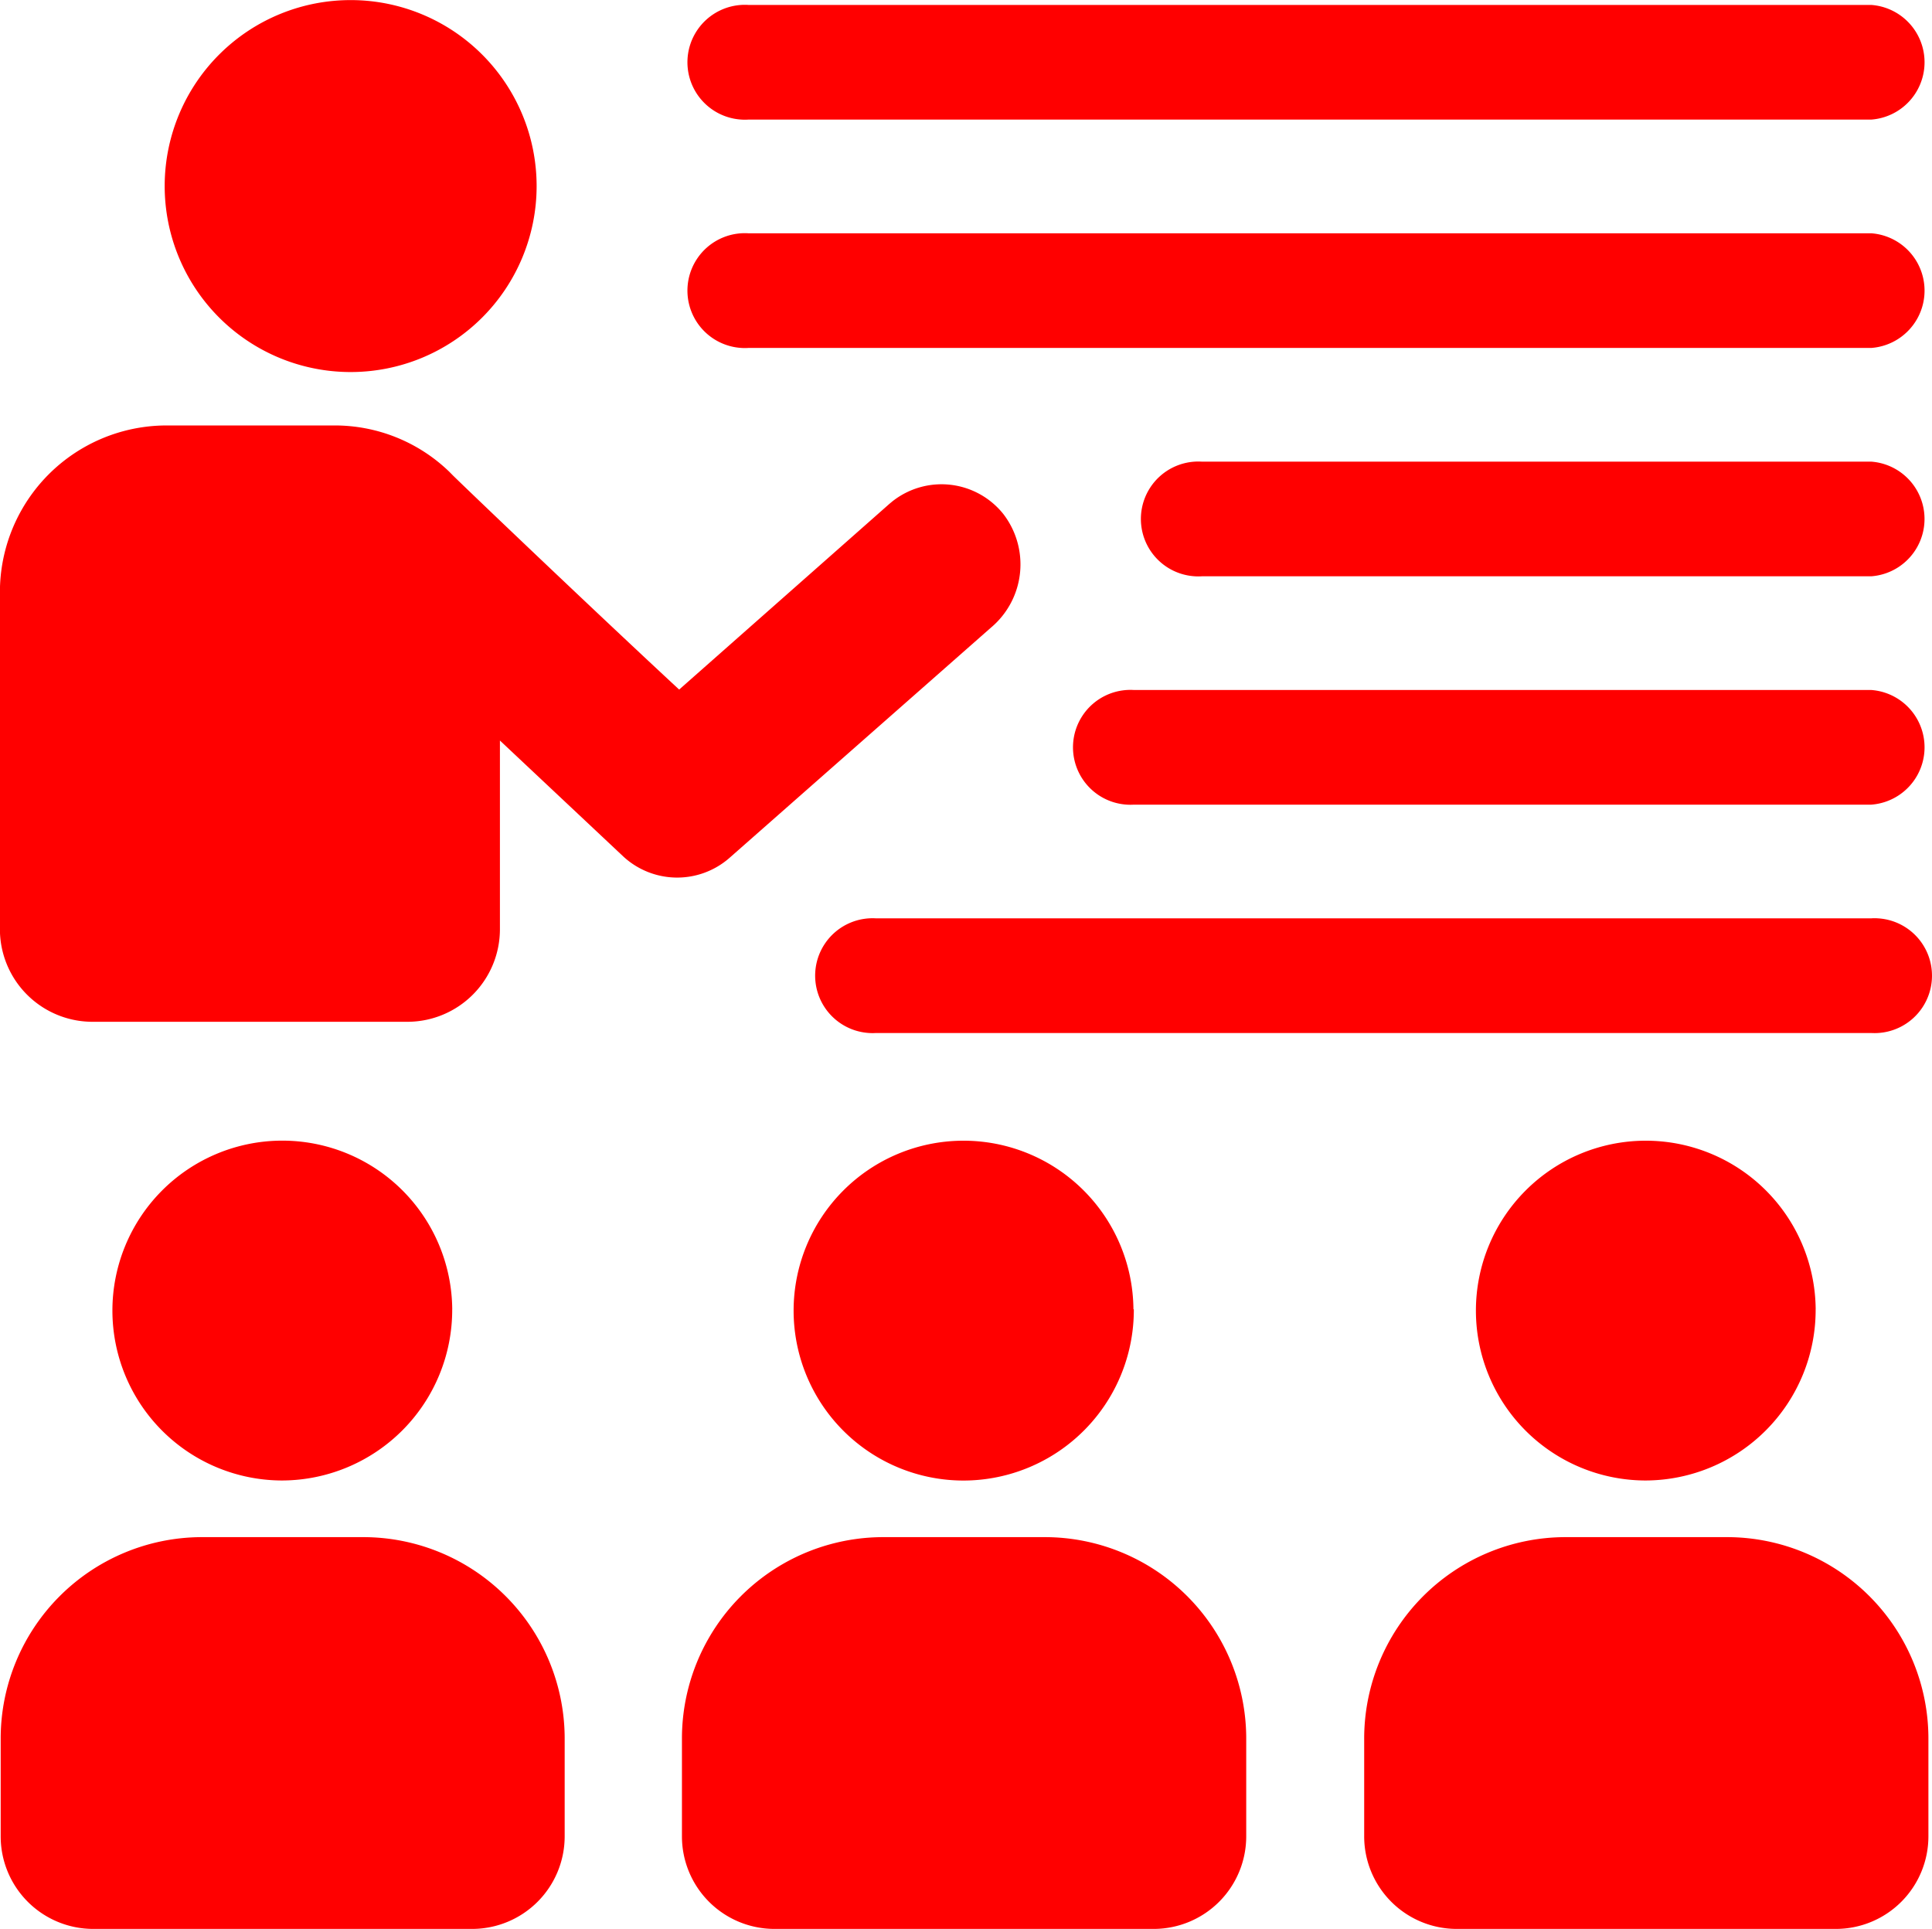 <svg xmlns="http://www.w3.org/2000/svg" width="65.107" height="65" viewBox="0 0 65.107 65">
  <path id="picto-infogerence" d="M5.553,6.278A6.267,6.267,0,1,1,11.82,12.6,6.267,6.267,0,0,1,5.553,6.278Zm6.72,45.583H6.786a6.79,6.79,0,0,0-6.76,6.816h0v3.255a3.12,3.12,0,0,0,3.107,3.131H15.927a3.12,3.12,0,0,0,3.105-3.131V58.677a6.79,6.79,0,0,0-6.76-6.816Zm2.97-7.68a5.726,5.726,0,1,0-5.725,5.771h0A5.751,5.751,0,0,0,15.242,44.181Zm42.979,7.68H52.735a6.79,6.79,0,0,0-6.76,6.816h0v3.255a3.12,3.12,0,0,0,3.107,3.131h12.8a3.12,3.12,0,0,0,3.107-3.131V58.677a6.79,6.79,0,0,0-6.76-6.816Zm2.968-7.68a5.725,5.725,0,1,0-5.725,5.771h0a5.748,5.748,0,0,0,5.724-5.771Zm-25.961,7.68H29.744a6.787,6.787,0,0,0-6.76,6.816h0v3.255a3.119,3.119,0,0,0,3.105,3.131H38.9A3.12,3.12,0,0,0,42,61.932V58.677a6.79,6.79,0,0,0-6.76-6.816Zm2.97-7.68a5.726,5.726,0,1,0-5.725,5.773h.013a5.747,5.747,0,0,0,5.725-5.771h0ZM33.4,21.21a2.781,2.781,0,0,0,.412-3.829,2.666,2.666,0,0,0-3.746-.415l-.024.02-.075.063L22.89,23.3c-2.633-2.441-6.733-6.347-7.618-7.21l-.13-.132h0A5.555,5.555,0,0,0,11.236,14.4H5.6A5.619,5.619,0,0,0,0,20.04V31.364A3.121,3.121,0,0,0,3.11,34.495H13.745a3.12,3.12,0,0,0,3.105-3.131V25.017l4.156,3.906a2.674,2.674,0,0,0,3.58.049ZM63.063.229H25.219a1.935,1.935,0,1,0-.229,3.864,1.8,1.8,0,0,0,.229,0H63.061a1.937,1.937,0,0,0,0-3.864Zm0,7.695H25.219a1.935,1.935,0,1,0-.229,3.864h0a1.8,1.8,0,0,0,.229,0H63.061a1.937,1.937,0,0,0,0-3.864Zm0,7.695H40.5a1.935,1.935,0,1,0-.229,3.864,1.8,1.8,0,0,0,.229,0h22.56a1.937,1.937,0,0,0,0-3.864Zm0,7.695H38.212a1.935,1.935,0,1,0-.229,3.864,1.8,1.8,0,0,0,.229,0H63.061a1.937,1.937,0,0,0,0-3.864Zm0,7.695H29.523a1.935,1.935,0,1,0-.229,3.864,1.8,1.8,0,0,0,.229,0H63.06a1.935,1.935,0,1,0,.229-3.864h0a1.521,1.521,0,0,0-.228,0Z" transform="translate(-0.003 -0.063)" fill="red"/>
</svg>
